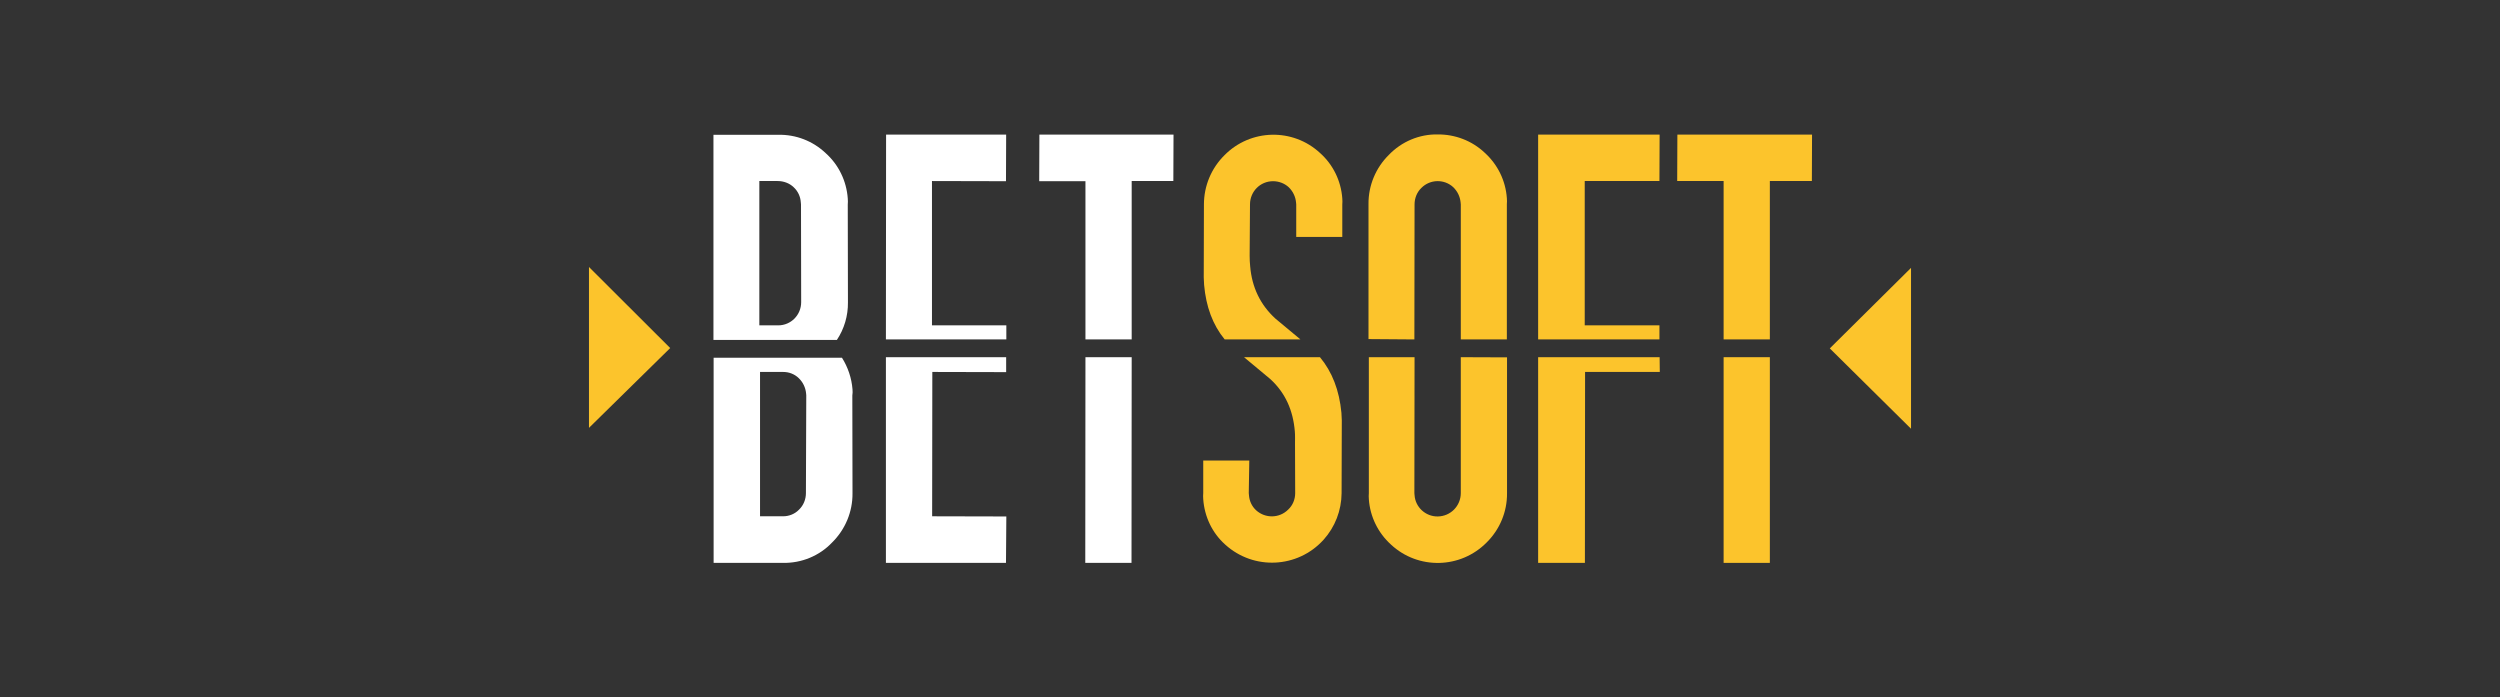 <svg width="760" height="212" viewBox="0 0 760 212" fill="none" xmlns="http://www.w3.org/2000/svg">
<rect x="0" y="0" width="760" height="212" fill="#333333" stroke="none"/>
<path d="M254.407 103.347C256.651 99.98 257.827 95.972 257.774 91.91L257.72 62.195C257.774 61.553 257.774 60.965 257.72 60.324C257.346 55.033 254.941 50.063 250.986 46.535C247.085 42.848 241.954 40.87 236.61 40.977H216.889V103.347H254.407ZM241.259 56.904C242.595 58.133 243.344 59.79 243.451 61.553L243.504 62.141L243.557 91.856C243.557 95.758 240.458 98.911 236.556 98.911H236.503H230.838V55.033H236.396C238.213 55.033 239.977 55.675 241.259 56.904Z" fill="white"/>
<path d="M259.162 118.365C258.895 114.944 257.773 111.631 255.956 108.745H216.941V171.114H238.052C243.664 171.221 249.115 168.977 252.963 164.915C256.971 160.96 259.216 155.562 259.162 149.95L259.109 120.235C259.216 119.594 259.216 118.953 259.162 118.365ZM245 149.897C245 151.821 244.251 153.638 242.915 154.921C241.633 156.257 239.869 156.952 238.052 156.952H231.051V113.074H238.105C239.869 113.074 241.526 113.715 242.808 114.944C244.091 116.174 244.893 117.83 245.053 119.594L245.107 120.182L245 149.897Z" fill="white"/>
<path d="M523.978 103.187H538.034V55.033H550.808L550.861 40.924H509.923L509.869 55.033H523.978V103.187Z" fill="#FCC42C"/>
<path d="M523.979 108.585V171.115H538.034V108.585H523.979Z" fill="#FCC42C"/>
<path d="M504.47 103.187V98.911H481.757V55.033H504.47L504.524 40.924H467.594V103.187H504.47Z" fill="#FCC42C"/>
<path d="M467.594 108.585V171.115H481.81L481.863 113.074H504.577L504.524 108.585H467.594Z" fill="#FCC42C"/>
<path d="M429.971 103.187L430.025 62.141C430.025 60.217 430.773 58.4 432.109 57.118C434.781 54.445 439.057 54.392 441.783 56.904C443.065 58.133 443.867 59.79 444.027 61.553L444.081 62.141V103.187H458.083V62.088C458.137 61.447 458.137 60.859 458.083 60.217C457.709 54.926 455.304 50.01 451.349 46.429C447.501 42.794 442.371 40.817 437.026 40.87C431.468 40.764 426.07 43.062 422.222 47.07C418.214 51.025 415.969 56.423 416.022 62.035V103.08L429.971 103.187Z" fill="#FCC42C"/>
<path d="M444.079 108.585V149.897C444.079 153.799 440.98 156.952 437.078 157.005C433.39 157.059 430.237 154.173 430.024 150.485C430.024 150.271 429.97 150.111 429.97 149.897L430.024 108.585H416.128V149.897C416.075 150.538 416.075 151.126 416.128 151.768C416.502 157.059 418.907 161.976 422.862 165.556C431.146 173.252 444.026 172.932 451.936 164.915C455.944 160.96 458.189 155.562 458.135 149.951V108.638L444.079 108.585Z" fill="#FCC42C"/>
<path d="M372.303 103.187H395.337C392.772 101.102 390.26 98.911 387.695 96.827C383.152 92.658 380.587 87.367 380.052 80.954C379.945 79.938 379.892 78.869 379.892 77.694L379.999 62.141C379.999 58.24 383.098 55.087 387 55.087C388.764 55.087 390.474 55.728 391.756 56.904C393.039 58.133 393.841 59.79 394.001 61.553L394.055 62.141V72.029H408.057V62.195C408.11 61.553 408.11 60.966 408.057 60.324C407.683 55.033 405.278 50.063 401.323 46.536C393.039 38.84 380.159 39.16 372.249 47.177C368.241 51.132 365.996 56.53 365.996 62.141L365.943 81.969C365.889 83.519 365.943 85.122 366.05 86.619C366.638 93.246 368.669 98.751 372.303 103.187Z" fill="#FCC42C"/>
<path d="M401.271 108.585H378.183C380.802 110.776 383.528 113.02 386.2 115.265C390.743 119.434 393.094 124.725 393.629 131.138C393.736 132.154 393.682 134.452 393.682 134.345L393.736 149.897C393.736 151.821 392.987 153.638 391.598 154.921C388.926 157.593 384.65 157.647 381.871 155.135C380.535 153.905 379.787 152.249 379.68 150.485C379.68 150.271 379.626 150.111 379.626 149.897L379.787 140.01H365.784V149.897C365.731 150.538 365.731 151.126 365.784 151.768C366.158 157.059 368.51 162.029 372.465 165.556C381.123 173.413 394.484 172.771 402.34 164.113C405.867 160.212 407.792 155.188 407.845 149.951L407.898 130.123C407.952 128.573 407.898 126.969 407.792 125.473C407.15 118.632 404.959 113.02 401.271 108.585Z" fill="#FCC42C"/>
<path d="M329.976 103.187H344.032V55.033H356.698L356.751 40.924H315.973L315.92 55.087H329.976V103.187Z" fill="white"/>
<path d="M329.977 108.585L329.924 171.115H343.98L344.033 108.585H329.977Z" fill="white"/>
<path d="M305.926 103.187V98.911H283.319V55.033L305.819 55.087L305.872 40.924H269.37L269.316 103.187H305.926Z" fill="white"/>
<path d="M283.426 113.074L305.872 113.127V108.585H269.316V171.115H305.819L305.926 157.005L283.372 156.952L283.426 113.074Z" fill="white"/>
<path d="M179.049 130.069V81.168L203.74 105.805L179.049 130.069Z" fill="#FCC42C"/>
<path d="M580.951 130.336V81.435L556.26 105.912L580.951 130.336Z" fill="#FCC42C"/>
</svg>
